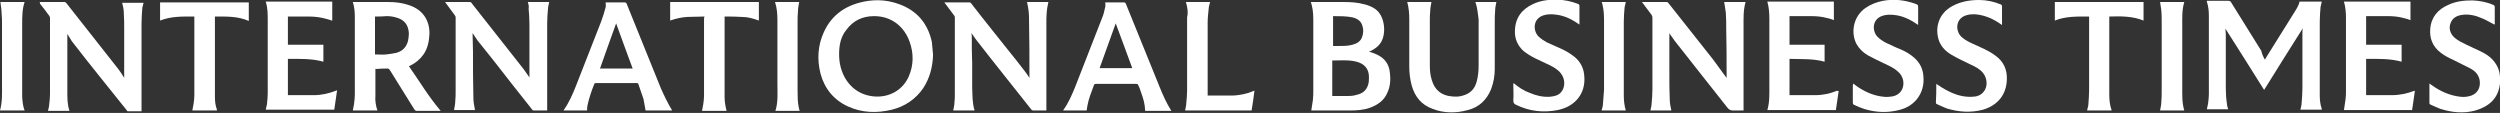 <?xml version="1.0" encoding="UTF-8"?>
<!-- Generator: Adobe Illustrator 27.6.1, SVG Export Plug-In . SVG Version: 6.00 Build 0)  -->
<svg xmlns="http://www.w3.org/2000/svg" xmlns:xlink="http://www.w3.org/1999/xlink" version="1.1" id="Layer_1" x="0px" y="0px" viewBox="0 0 620 28" style="enable-background:new 0 0 620 28;" xml:space="preserve">
<rect x="0" y="0" width="620" height="28" fill="#333333" stroke="none"/>
<style type="text/css">
	.st0{fill-rule:evenodd;clip-rule:evenodd;fill:#FFFFFF;}
</style>
<path class="st0" d="M561.7,14.8c0.1-0.2,0.3-0.5,0.4-0.7c2.3-3.7,4.6-7.4,7-11.2c0.5-0.8,1-1.6,1.2-2.5h5.5  c-0.1,0.4-0.2,0.9-0.3,1.3c-0.1,1.2-0.2,2.5-0.2,3.7c0,6,0,12.1,0,18.1c0,1.2,0.1,2.4,0.5,3.5c0,0.1,0,0.1,0,0.2h-5.3  c0.1-0.5,0.3-1.1,0.3-1.6c0.1-1.2,0.2-2.5,0.2-3.7c0-4.6,0-9.2,0-13.8c0-0.4,0-0.8,0.1-1.1c-3.2,5-6.4,10.2-9.6,15.3  c-3.2-5.1-6.4-10.2-9.6-15.2c0,0.4,0.1,0.9,0.1,1.4c0,4.5,0,8.9,0,13.4c0,1.3,0.1,2.7,0.3,4c0,0.4,0.2,0.8,0.3,1.2h-5.3  c0.1-0.5,0.2-1,0.3-1.4c0.1-0.8,0.2-1.6,0.2-2.3c0-6.5,0-12.9,0-19.4c0-1.2-0.1-2.4-0.5-3.6c0,0,0-0.1,0-0.2h0.5c1.6,0,3.2,0,4.9,0  c0.2,0,0.3,0.1,0.5,0.2c2.5,4.1,5.1,8.1,7.6,12.2C561,13.5,561.3,14.1,561.7,14.8z"></path>
<path class="st0" d="M598.9,22.5c-0.2,1.7-0.5,3.2-0.7,4.8h-16.9c0.1-0.9,0.3-1.8,0.4-2.7c0.1-0.7,0.1-1.5,0.1-2.2  c0-6,0-11.9,0-17.9c0-1.4-0.1-2.7-0.5-4.1h16.5v4.6c-0.5-0.2-1.1-0.4-1.6-0.5c-1.4-0.4-2.7-0.5-4.1-0.5c-1.7,0-3.4,0-5,0  c-0.1,0-0.2,0-0.3,0v7.1h8.8v4.2c-2.9-0.8-5.8-0.7-8.8-0.7v9c0.1,0,0.2,0,0.3,0c2,0,4,0,6.1,0c1.9,0,3.8-0.4,5.6-1.1  C598.7,22.6,598.8,22.6,598.9,22.5z"></path>
<path class="st0" d="M618.6,6.1c-1-0.5-1.9-1.1-2.9-1.5c-1.6-0.7-3.3-1.2-5.2-0.9c-1.2,0.2-2.2,0.7-2.7,1.9c-0.6,1.3-0.2,2.8,1,3.8  c0.8,0.7,1.9,1.2,2.9,1.7c1.4,0.7,2.9,1.3,4.2,2c1.5,0.8,2.7,1.9,3.5,3.5c0.6,1.3,0.7,2.7,0.6,4.1c-0.4,3.7-2.7,5.7-6.1,6.7  c-2.9,0.8-5.8,0.5-8.7-0.4c-0.8-0.3-1.6-0.7-2.5-1.1c-0.1,0-0.2-0.2-0.2-0.3c0-1.6,0-3.2,0-4.9c0.3,0.2,0.5,0.4,0.7,0.5  c2.1,1.5,4.4,2.5,7,2.8c0.9,0.1,1.9,0,2.7-0.3c1.6-0.6,2.2-2,2.1-3.4c-0.1-1.6-1.1-2.7-2.5-3.4c-1.3-0.7-2.7-1.3-4-2  c-1.1-0.5-2.3-1.1-3.3-1.9c-1.9-1.5-2.7-3.5-2.5-5.8c0.2-2.9,1.9-4.9,4.5-6c1.9-0.9,3.9-1.1,6-1.1c1.8,0.1,3.5,0.4,5.1,1.1  c0.3,0.1,0.4,0.3,0.4,0.6c0,1.4,0,2.8,0,4.2C618.6,6,618.6,6.1,618.6,6.1z"></path>
<path class="st0" d="M535.7,0.5h6c-0.6,2-0.5,4-0.5,6c0,5,0,9.9,0,14.9c0,2-0.1,4,0.5,6h-6c0.1-0.7,0.3-1.3,0.3-2c0.1-1,0.1-2,0.1-3  c0-5.6,0-11.2,0-16.9c0-1.4,0-2.9-0.3-4.3C535.8,0.9,535.7,0.7,535.7,0.5z"></path>
<path class="st0" d="M456,22.5c-0.2,1.6-0.5,3.2-0.7,4.8h-17c0.6-2,0.5-4.1,0.5-6.2c0-5.5,0-10.9,0-16.4c0-1.4-0.1-2.9-0.5-4.3h16.5  v4.6c-0.5-0.2-1-0.4-1.6-0.5c-1.4-0.4-2.7-0.5-4.1-0.5c-1.7,0-3.4,0-5.1,0c-0.1,0-0.1,0-0.2,0v7.1h8.7v4.2c-2.9-0.8-5.8-0.6-8.7-0.7  v9c0.1,0,0.1,0,0.2,0c2.1,0,4.1,0,6.2,0c1.9,0,3.7-0.4,5.4-1.1C455.8,22.6,455.9,22.6,456,22.5z"></path>
<path class="st0" d="M480.2,20.8c0.9,0.6,1.8,1.2,2.8,1.7c1.9,1,3.9,1.6,6,1.5c1.1,0,2.2-0.3,2.9-1.2c1.1-1.2,1-3.3-0.1-4.7  c-0.8-1-2-1.6-3.1-2.1c-1.6-0.8-3.2-1.5-4.7-2.4c-1.4-0.8-2.5-1.9-3.1-3.4c-1.1-3-0.3-6.8,3.3-8.7c2-1.1,4.3-1.5,6.6-1.5  c1.9,0,3.7,0.4,5.4,1.1c0.2,0.1,0.3,0.2,0.3,0.5c0,1.5,0,3,0,4.6c-0.1-0.1-0.2-0.1-0.3-0.2c-1.7-1.2-3.6-2.1-5.8-2.4  c-0.9-0.1-1.9-0.1-2.8,0.2c-2.6,0.8-2.7,3.7-1.3,5.2c0.6,0.6,1.4,1.1,2.2,1.5c1.2,0.6,2.5,1.1,3.7,1.7c1,0.5,1.9,1,2.8,1.7  c1.9,1.4,2.8,3.4,2.7,5.8c-0.1,3.7-2.2,6.4-5.9,7.5c-3,0.8-6,0.6-9-0.3c-0.8-0.3-1.6-0.7-2.5-1.1c-0.1,0-0.2-0.2-0.2-0.4  C480.2,24,480.2,22.4,480.2,20.8C480.2,20.9,480.2,20.8,480.2,20.8z"></path>
<path class="st0" d="M459.6,20.7c0.5,0.4,1,0.8,1.5,1.1c1.9,1.2,3.9,2,6.1,2.2c0.7,0.1,1.5,0,2.2-0.1c1.9-0.4,2.9-2,2.6-3.9  c-0.2-1-0.7-1.8-1.5-2.4c-1-0.9-2.3-1.4-3.5-2c-1.3-0.6-2.5-1.2-3.8-1.9c-1.2-0.7-2.1-1.6-2.8-2.8c-1.4-2.7-0.9-6.7,2.2-8.9  c1.3-0.9,2.8-1.5,4.4-1.8c2.7-0.5,5.3-0.2,7.9,0.7c0.8,0.3,0.8,0.3,0.8,1.1v3.8v0.4c-0.1-0.1-0.2-0.2-0.3-0.2  c-1.7-1.2-3.6-2.1-5.7-2.3c-0.9-0.1-1.9-0.1-2.8,0.2c-2.6,0.8-2.7,3.7-1.3,5.2c0.6,0.6,1.3,1.1,2.1,1.5c1.3,0.6,2.5,1.2,3.8,1.7  c1.1,0.5,2.2,1.1,3.2,2c1.4,1.2,2.2,2.8,2.3,4.6c0.2,2.1-0.3,4.1-1.7,5.8c-1.2,1.4-2.7,2.2-4.4,2.6c-2.8,0.7-5.5,0.6-8.3-0.2  c-1-0.3-1.9-0.7-2.8-1.1c-0.2-0.1-0.3-0.3-0.3-0.6c0-1.4,0-2.9,0-4.3C459.6,21,459.6,20.9,459.6,20.7z"></path>
<path class="st0" d="M523.7,27.4h-6.1c0.1-0.4,0.2-0.9,0.3-1.3c0.1-1.3,0.2-2.6,0.2-3.9c0-5.9,0-11.8,0-17.8V4.1  c-2.9,0-5.8-0.1-8.5,1V0.5h22v4.6c-2.7-1.1-5.6-1.1-8.5-1c0,0.1,0,0.2,0,0.2c0,6.3,0,12.7,0,19C523.1,24.7,523.2,26,523.7,27.4z"></path>
<path class="st0" d="M427.6,0.5h5.3c-0.6,2.1-0.5,4.2-0.5,6.4c0,6.7,0,13.4,0,20.1v0.4c-0.1,0-0.2,0-0.3,0c-0.8,0-1.6,0-2.3,0  c-0.6,0-1-0.2-1.4-0.7c-4.4-5.6-8.8-11.1-13.1-16.6c-0.4-0.5-0.8-1.2-1.2-1.7c0-0.1-0.1-0.1-0.1-0.2c0,3.4,0,6.7,0,10.1  c0,2.1,0,4.3,0.1,6.4c0,0.9,0.2,1.8,0.4,2.7h-5.2c0.1-0.6,0.3-1.1,0.3-1.7c0.1-1.1,0.2-2.3,0.2-3.5c0-6,0-11.9,0-17.9  c0-0.2-0.1-0.4-0.2-0.6c-0.8-1.1-1.6-2.1-2.4-3.2c0.1,0,0.2,0,0.3,0c1.9,0,3.9,0,5.8,0c0.2,0,0.4,0.1,0.5,0.3  c3.7,4.6,7.3,9.3,11,13.9c1.1,1.5,2.2,3,3.3,4.5c0,0,0,0,0.1,0.1c0-0.2,0-0.3,0-0.4c0-4,0-7.9-0.1-11.9c0-1.3,0-2.6-0.1-3.9  C427.9,2.2,427.7,1.3,427.6,0.5z"></path>
<path class="st0" d="M365.9,0.5h5.2c-0.1,0.7-0.3,1.3-0.3,2c-0.1,1-0.1,2.1-0.1,3.2c0,3.8,0,7.6,0,11.4c0,1.7-0.3,3.4-0.9,5  c-1.1,2.7-3,4.5-5.8,5.2c-2.9,0.8-5.9,0.8-8.7-0.3c-2.8-1-4.4-3-5.2-5.8c-0.4-1.5-0.6-3.1-0.6-4.6c0-3.9,0-7.8,0-11.7  c0-1.5-0.1-2.9-0.5-4.4h6c-0.1,0.7-0.3,1.4-0.3,2.1c-0.1,0.9-0.1,1.8-0.1,2.7c0,3.6,0,7.3,0,10.9c0,1.2,0.1,2.5,0.5,3.7  c0.7,2.4,2.4,3.8,4.9,4c1,0.1,1.9,0.1,2.8-0.2c1.8-0.5,2.9-1.6,3.4-3.4c0.4-1.4,0.5-2.8,0.5-4.2c0-3.8,0-7.5,0-11.3  C366.5,3.4,366.4,1.9,365.9,0.5z"></path>
<path class="st0" d="M375.5,20.7c1.2,1,2.4,1.8,3.8,2.3c1.6,0.7,3.3,1.1,5,1c1.1-0.1,2.2-0.3,2.9-1.2c1-1.2,1-3.2-0.1-4.6  c-0.7-0.9-1.7-1.5-2.7-2c-1.2-0.6-2.4-1.1-3.6-1.7c-1-0.5-2-1.1-2.9-1.8c-1.5-1.3-2.3-3.1-2.2-5.1c0.1-3.2,1.7-5.3,4.5-6.6  c1.9-0.9,3.9-1.1,6-1.1c1.8,0.1,3.5,0.4,5.2,1.1c0.2,0.1,0.3,0.2,0.3,0.5c0,1.5,0,3,0,4.6c-0.1-0.1-0.2-0.1-0.3-0.2  c-1.7-1.2-3.6-2.1-5.8-2.3c-0.9-0.1-1.9-0.1-2.8,0.2c-2.6,0.8-2.7,3.7-1.3,5.2c0.6,0.6,1.4,1.1,2.1,1.5c1.3,0.6,2.5,1.1,3.8,1.7  c1.1,0.5,2.2,1.2,3.2,2c1.4,1.2,2.2,2.8,2.3,4.7c0.2,2.2-0.4,4.3-1.9,5.9c-1.3,1.4-2.9,2.1-4.7,2.5c-3.6,0.7-7,0.3-10.3-1.3  c-0.5-0.2-0.7-0.5-0.7-1.1c0.1-1.3,0-2.6,0-3.9V20.7z"></path>
<path class="st0" d="M397.2,0.5h6c-0.1,0.4-0.2,0.8-0.3,1.3c-0.1,1.2-0.2,2.4-0.2,3.6c0,6,0,12.1,0,18.1c0,1.3,0.1,2.6,0.5,3.9h-6  c0.1-0.4,0.2-0.8,0.3-1.2c0.1-1.3,0.2-2.6,0.3-3.9c0-5.6,0-11.1,0-16.7c0-1.5,0-3-0.4-4.5C397.4,0.9,397.3,0.7,397.2,0.5z"></path>
<path class="st0" d="M330.6,11.4c0.5,0,0.9,0,1.4,0c1.2,0,2.3,0,3.4-0.3c1.1-0.3,2-0.8,2.4-1.9c0.3-0.9,0.4-1.8,0.1-2.7  c-0.3-1.3-1.3-1.9-2.5-2.2C333.9,4,332.3,4,330.7,4c0,0,0,0-0.1,0V11.4z M330.6,23.8c1.3,0,2.6,0,3.9,0c0.7,0,1.4-0.1,2-0.3  c1.4-0.3,2.4-1.1,2.8-2.5c0.2-0.6,0.2-1.3,0.2-1.9c0-2-1.1-3.3-3.1-3.8c-1.9-0.5-3.9-0.3-5.9-0.3c0,0,0,0-0.1,0V23.8z M325.2,27.4  c0.1-0.9,0.3-1.7,0.4-2.6c0.1-0.9,0.1-1.7,0.1-2.6c0-5.5,0-11,0-16.5c0-1.5,0-3-0.4-4.5c-0.1-0.2-0.1-0.4-0.2-0.7c0.1,0,0.2,0,0.4,0  c2.6,0,5.1,0,7.7,0c1.8,0,3.5,0.1,5.3,0.6c0.8,0.2,1.5,0.5,2.2,0.9c1,0.6,1.7,1.5,2.1,2.6c0.5,1.4,0.6,2.9,0.3,4.3  c-0.4,1.9-1.6,3-3.3,3.8c-0.1,0-0.2,0.1-0.3,0.1c0.6,0.2,1.3,0.4,1.9,0.7c2,0.9,3.1,2.4,3.3,4.6c0.2,1.6,0.1,3.3-0.6,4.8  c-0.8,2-2.4,3.1-4.3,3.8c-1.6,0.6-3.4,0.7-5.1,0.7c-3.1,0-6.2,0-9.3,0C325.2,27.4,325.2,27.4,325.2,27.4z"></path>
<path class="st0" d="M276.7,5.8c-1.3,3.7-2.7,7.4-4,11.1h8.1C279.5,13.3,278.1,9.6,276.7,5.8z M269.5,27.4h-5.8c0,0,0-0.1,0-0.1  c1.3-1.8,2.2-3.9,3-5.9c2.2-5.6,4.4-11.3,6.6-16.9c0.4-0.9,0.6-1.9,0.8-2.8c0.1-0.3,0-0.7,0-1.1c0.1,0,0.2,0,0.3,0  c1.4,0,2.9,0,4.3,0c0.3,0,0.4,0.1,0.5,0.3c2.8,6.9,5.6,13.8,8.4,20.7c0.8,2,1.7,4,2.9,5.9H284c0-0.4-0.1-0.8-0.1-1.2  c-0.2-1.6-0.8-3-1.3-4.5c-0.1-0.1-0.1-0.3-0.2-0.4c-0.2-0.6-0.2-0.6-0.9-0.6c-3.2,0-6.5,0-9.7,0c-0.3,0-0.4,0.1-0.5,0.3  c-0.6,1.7-1.3,3.3-1.6,5C269.6,26.4,269.6,26.9,269.5,27.4z"></path>
<path class="st0" d="M294.1,0.5h6c-0.1,0.4-0.2,0.8-0.3,1.2c-0.1,1.3-0.3,2.5-0.3,3.8c0,6,0,11.9,0,17.9c0,0.1,0,0.2,0,0.3  c0.1,0,0.2,0,0.2,0c1.9,0,3.8,0,5.6,0c1.9,0,3.8-0.4,5.5-1.1c0.1,0,0.1-0.1,0.3-0.1c-0.2,1.6-0.4,3.2-0.7,4.9h-16.5  c0.1-0.6,0.3-1.2,0.3-1.8c0.1-1.1,0.2-2.1,0.2-3.2c0-6,0-12.1,0-18.1C294.7,3.1,294.5,1.8,294.1,0.5z"></path>
<path class="st0" d="M241.7,27.4h-5.3c0.1-0.6,0.3-1.3,0.3-1.9c0.1-0.8,0.1-1.6,0.1-2.4c0-6.3,0-12.5,0-18.8c0-0.2-0.1-0.4-0.2-0.5  c-0.8-1.1-1.6-2.1-2.4-3.2c0.1,0,0.2,0,0.3,0c2,0,3.9,0,5.9,0c0.2,0,0.4,0.1,0.5,0.3c3,3.9,6.1,7.7,9.1,11.5  c1.4,1.7,2.8,3.5,4.1,5.2c0.4,0.5,0.8,1.1,1.2,1.7c0-0.1,0-0.1,0-0.2c0-4.7,0-9.3-0.1-14c0-0.8,0-1.6-0.1-2.3  c-0.1-0.8-0.2-1.5-0.4-2.3h5.3c-0.1,0.5-0.2,1-0.3,1.5c-0.1,0.9-0.2,1.8-0.2,2.7c0,7.4,0,14.8,0,22.2c0,0.1,0,0.3,0,0.5  c-0.1,0-0.2,0-0.3,0c-1,0-2,0-3,0c-0.1,0-0.3-0.1-0.4-0.2c-4.5-5.7-9.1-11.4-13.6-17.2c-0.5-0.6-0.8-1.2-1.3-1.8  c0,0.2,0.1,0.5,0.1,0.7c0,2.2,0,4.5,0.1,6.7c0,2.1,0,4.1,0,6.2C241.2,23.7,241.1,25.5,241.7,27.4z"></path>
<path class="st0" d="M208.1,13.4c0,1.1,0.1,2.2,0.4,3.3c1.1,4.1,4.1,6.8,8.1,7.2c3.8,0.4,7.3-1.5,8.8-5c1.2-2.8,1.2-5.7,0.2-8.5  c-1.4-4-4.7-6.4-8.8-6.4c-2.9,0-5.2,1.1-6.9,3.4C208.5,9.1,208.1,11.2,208.1,13.4z M231.4,13.6c-0.1,3-0.8,5.7-2.4,8.2  c-1.9,2.8-4.6,4.6-7.8,5.4c-3.7,0.9-7.4,0.8-10.9-0.8c-3.5-1.6-5.8-4.4-6.8-8.1c-0.9-3.5-0.7-7,0.8-10.3c1.7-3.8,4.7-6.2,8.7-7.3  c3.3-0.9,6.6-0.9,9.9,0.3c4.5,1.6,7.2,4.8,8.2,9.4C231.2,11.4,231.3,12.5,231.4,13.6z"></path>
<path class="st0" d="M174.7,4.1c-1.5,0-2.9,0.1-4.3,0.1c-1.4,0.1-2.8,0.4-4.2,0.9V0.5h22v4.6c-1.4-0.5-2.7-0.9-4.2-0.9  c-1.4-0.1-2.8-0.1-4.3-0.1c0,0.2,0,0.3,0,0.4c0,6.5,0,13.1,0,19.6c0,1.1,0.2,2.3,0.5,3.4h-6.1c0.1-0.5,0.2-1,0.3-1.6  c0.1-0.7,0.2-1.4,0.2-2.1c0-6.4,0-12.9,0-19.3C174.7,4.3,174.7,4.2,174.7,4.1z"></path>
<path class="st0" d="M192.2,0.5h6c-0.1,0.7-0.3,1.4-0.3,2.2c-0.1,0.9-0.1,1.9-0.1,2.8c0,5.6,0,11.3,0,16.9c0,1.4,0,2.9,0.3,4.3  c0.1,0.3,0.1,0.5,0.2,0.8h-6c0.7-2.2,0.5-4.5,0.5-6.7c0-5.2,0-10.5,0-15.7C192.8,3.5,192.7,2,192.2,0.5z"></path>
<path class="st0" d="M130.9,0.5h5.3c-0.1,0.6-0.3,1.2-0.3,1.7c-0.1,1.2-0.2,2.4-0.2,3.6c0,7,0,14,0,21.1v0.5c-0.1,0-0.2,0-0.3,0  c-1,0-2,0-3,0c-0.2,0-0.4-0.1-0.4-0.2c-3.2-4-6.4-8.1-9.6-12.2c-1.3-1.7-2.7-3.3-4-5c-0.4-0.6-0.8-1.2-1.2-1.8c0,0,0,0.1,0,0.1  c0,1.5,0.1,2.9,0.1,4.4c0,3.8,0,7.7,0.1,11.5c0,1,0.2,2.1,0.4,3.1h-5.2c0.1-0.7,0.3-1.4,0.3-2.1c0.1-0.9,0.1-1.9,0.1-2.8  c0-6,0-12.1,0-18.1c0-0.2-0.1-0.4-0.2-0.5c-0.7-1-1.5-2-2.2-3c-0.1-0.1-0.1-0.1-0.2-0.3c0.1,0,0.2,0,0.3,0c1.9,0,3.9,0,5.8,0  c0.2,0,0.4,0.1,0.4,0.2c4.3,5.5,8.7,11,13,16.5c0.5,0.7,1,1.4,1.4,2c0-0.2,0-0.4,0-0.7c0-4.2,0-8.5,0-12.7c0-1.2-0.1-2.4-0.2-3.6  C131.2,1.7,131.1,1.1,130.9,0.5z"></path>
<path class="st0" d="M93,4.1v9.4c0.9,0,1.9,0.1,2.8,0c0.8-0.1,1.7-0.2,2.5-0.4c1.5-0.4,2.5-1.4,2.9-3c0.1-0.6,0.2-1.2,0.2-1.8  c-0.1-2.2-1.2-3.5-3.3-4c-0.7-0.2-1.4-0.3-2.2-0.3C94.9,4.1,94,4.1,93,4.1z M93.6,27.4h-6.1c0.1-0.5,0.2-1,0.3-1.6  c0.1-0.8,0.2-1.6,0.2-2.4c0-6.4,0-12.8,0-19.1c0-1.3-0.1-2.6-0.5-3.8c0.1,0,0.2,0,0.3,0c2.8,0,5.6,0,8.5,0c1.8,0,3.5,0.2,5.2,0.8  c3.3,1.1,5.1,3.7,5,7.2c-0.1,1.7-0.4,3.4-1.4,4.9c-0.9,1.3-2,2.2-3.4,2.9c-0.1,0-0.2,0.1-0.3,0.1c2.6,3.7,4.9,7.6,7.9,11.1h-0.4  c-1.8,0-3.7,0-5.5,0c-0.3,0-0.4-0.1-0.6-0.3c-2-3.3-4.1-6.5-6.1-9.8C96.4,17,96.3,17,96,17c-0.8,0-1.7,0-2.5,0.1c-0.1,0-0.3,0-0.4,0  c0,0.2,0,0.3,0,0.4c0,2.1,0,4.2,0,6.3C93,25,93.2,26.2,93.6,27.4z"></path>
<path class="st0" d="M156.9,17c-1.4-3.7-2.7-7.4-4.1-11.2c-1.3,3.7-2.7,7.4-4,11.2H156.9z M166.7,27.4h-6.6  c-0.2-0.9-0.3-1.9-0.5-2.8c-0.4-1.3-0.9-2.5-1.3-3.8c-0.1-0.2-0.2-0.2-0.4-0.2c-2.7,0-5.3,0-8,0c-0.7,0-1.5,0-2.2,0  c-0.1,0-0.3,0.1-0.3,0.2c-0.7,1.7-1.3,3.5-1.7,5.3c-0.1,0.4-0.1,0.9-0.1,1.3h-5.8c0,0,0-0.1,0-0.1c1.3-1.8,2.2-3.9,3-5.9  c2.1-5.4,4.2-10.7,6.3-16.1c0.4-1.1,0.8-2.3,1.1-3.5c0.1-0.4,0-0.8,0-1.2h0.3c1.5,0,2.9,0,4.4,0c0.3,0,0.4,0.1,0.5,0.3  c2.8,7,5.7,14,8.5,21C164.7,23.7,165.6,25.6,166.7,27.4z"></path>
<path class="st0" d="M16.7,8.4c0,0.6,0,1.3,0,2c0,4.1,0,8.3,0,12.4c0,1.5,0,3.1,0.5,4.6c0,0,0,0.1,0,0.1h-5.3  c0.1-0.5,0.3-1.1,0.3-1.6c0.1-0.8,0.2-1.7,0.2-2.5c0-6.3,0-12.7,0-19c0-0.2-0.1-0.3-0.2-0.5c-0.7-1-1.5-2-2.3-3  C10,0.7,9.9,0.7,9.8,0.5c0.1,0,0.2,0,0.3,0c1.9,0,3.9,0,5.8,0c0.2,0,0.3,0,0.5,0.2c4.3,5.5,8.7,11,13,16.5c0.5,0.7,1,1.4,1.4,2.1  c0-0.2,0-0.4,0-0.6c0-3.8,0-7.6,0-11.4c0-1.4,0-2.8-0.1-4.2c0-0.8-0.2-1.6-0.4-2.4h5.3c-0.1,0.4-0.2,0.8-0.3,1.2  c-0.1,1.4-0.2,2.7-0.2,4.1c0,7,0,14.1,0,21.1v0.5c-1.2,0-2.3,0-3.4,0c-0.1,0-0.2-0.1-0.3-0.3c-2.2-2.7-4.3-5.4-6.5-8.1  c-2.4-3-4.8-6-7.1-9C17.4,9.5,17,8.9,16.7,8.4z"></path>
<path class="st0" d="M82.3,5.1C81.9,5,81.4,4.8,81,4.7c-1.4-0.4-2.9-0.6-4.3-0.6c-1.7,0-3.4,0-5,0c-0.1,0-0.2,0-0.3,0v7h8.8v4.2  c-2.9-0.8-5.8-0.7-8.8-0.7v9c0.1,0,0.1,0,0.2,0c2.1,0,4.1,0,6.2,0c1.9,0,3.7-0.4,5.5-1.1c0.1,0,0.1,0,0.2-0.1c0,0,0,0,0.1,0  c-0.2,1.6-0.5,3.2-0.7,4.8h-17c0.1-0.4,0.2-0.9,0.3-1.3c0.1-0.9,0.2-1.9,0.2-2.8c0-6,0-12,0-18c0-1.6,0-3.2-0.5-4.7h16.5V5.1z"></path>
<path class="st0" d="M53.3,4.1c0,0.1,0,0.2,0,0.3c0,6.5,0,13.1,0,19.6c0,1.1,0.1,2.1,0.5,3.2c0,0.1,0,0.1,0,0.2h-6.1  c0.1-0.5,0.2-1,0.3-1.6c0.1-0.7,0.2-1.4,0.2-2.1c0-6.4,0-12.9,0-19.3c0-0.1,0-0.2,0-0.3c-2.9,0-5.7-0.1-8.5,1V0.6h22v4.6  C59,4,56.2,4.1,53.3,4.1z"></path>
<path class="st0" d="M6.1,27.4H0c0.6-2.1,0.5-4.3,0.5-6.4c0-5,0-10,0-14.9c0-0.9,0-1.9-0.1-2.8C0.4,2.4,0.2,1.5,0.1,0.5h6  C5.5,2.3,5.5,4.2,5.5,6c0,4.9,0,9.9,0,14.8c0,1.1,0,2.2,0,3.3C5.6,25.3,5.7,26.4,6.1,27.4z"></path>
</svg>
